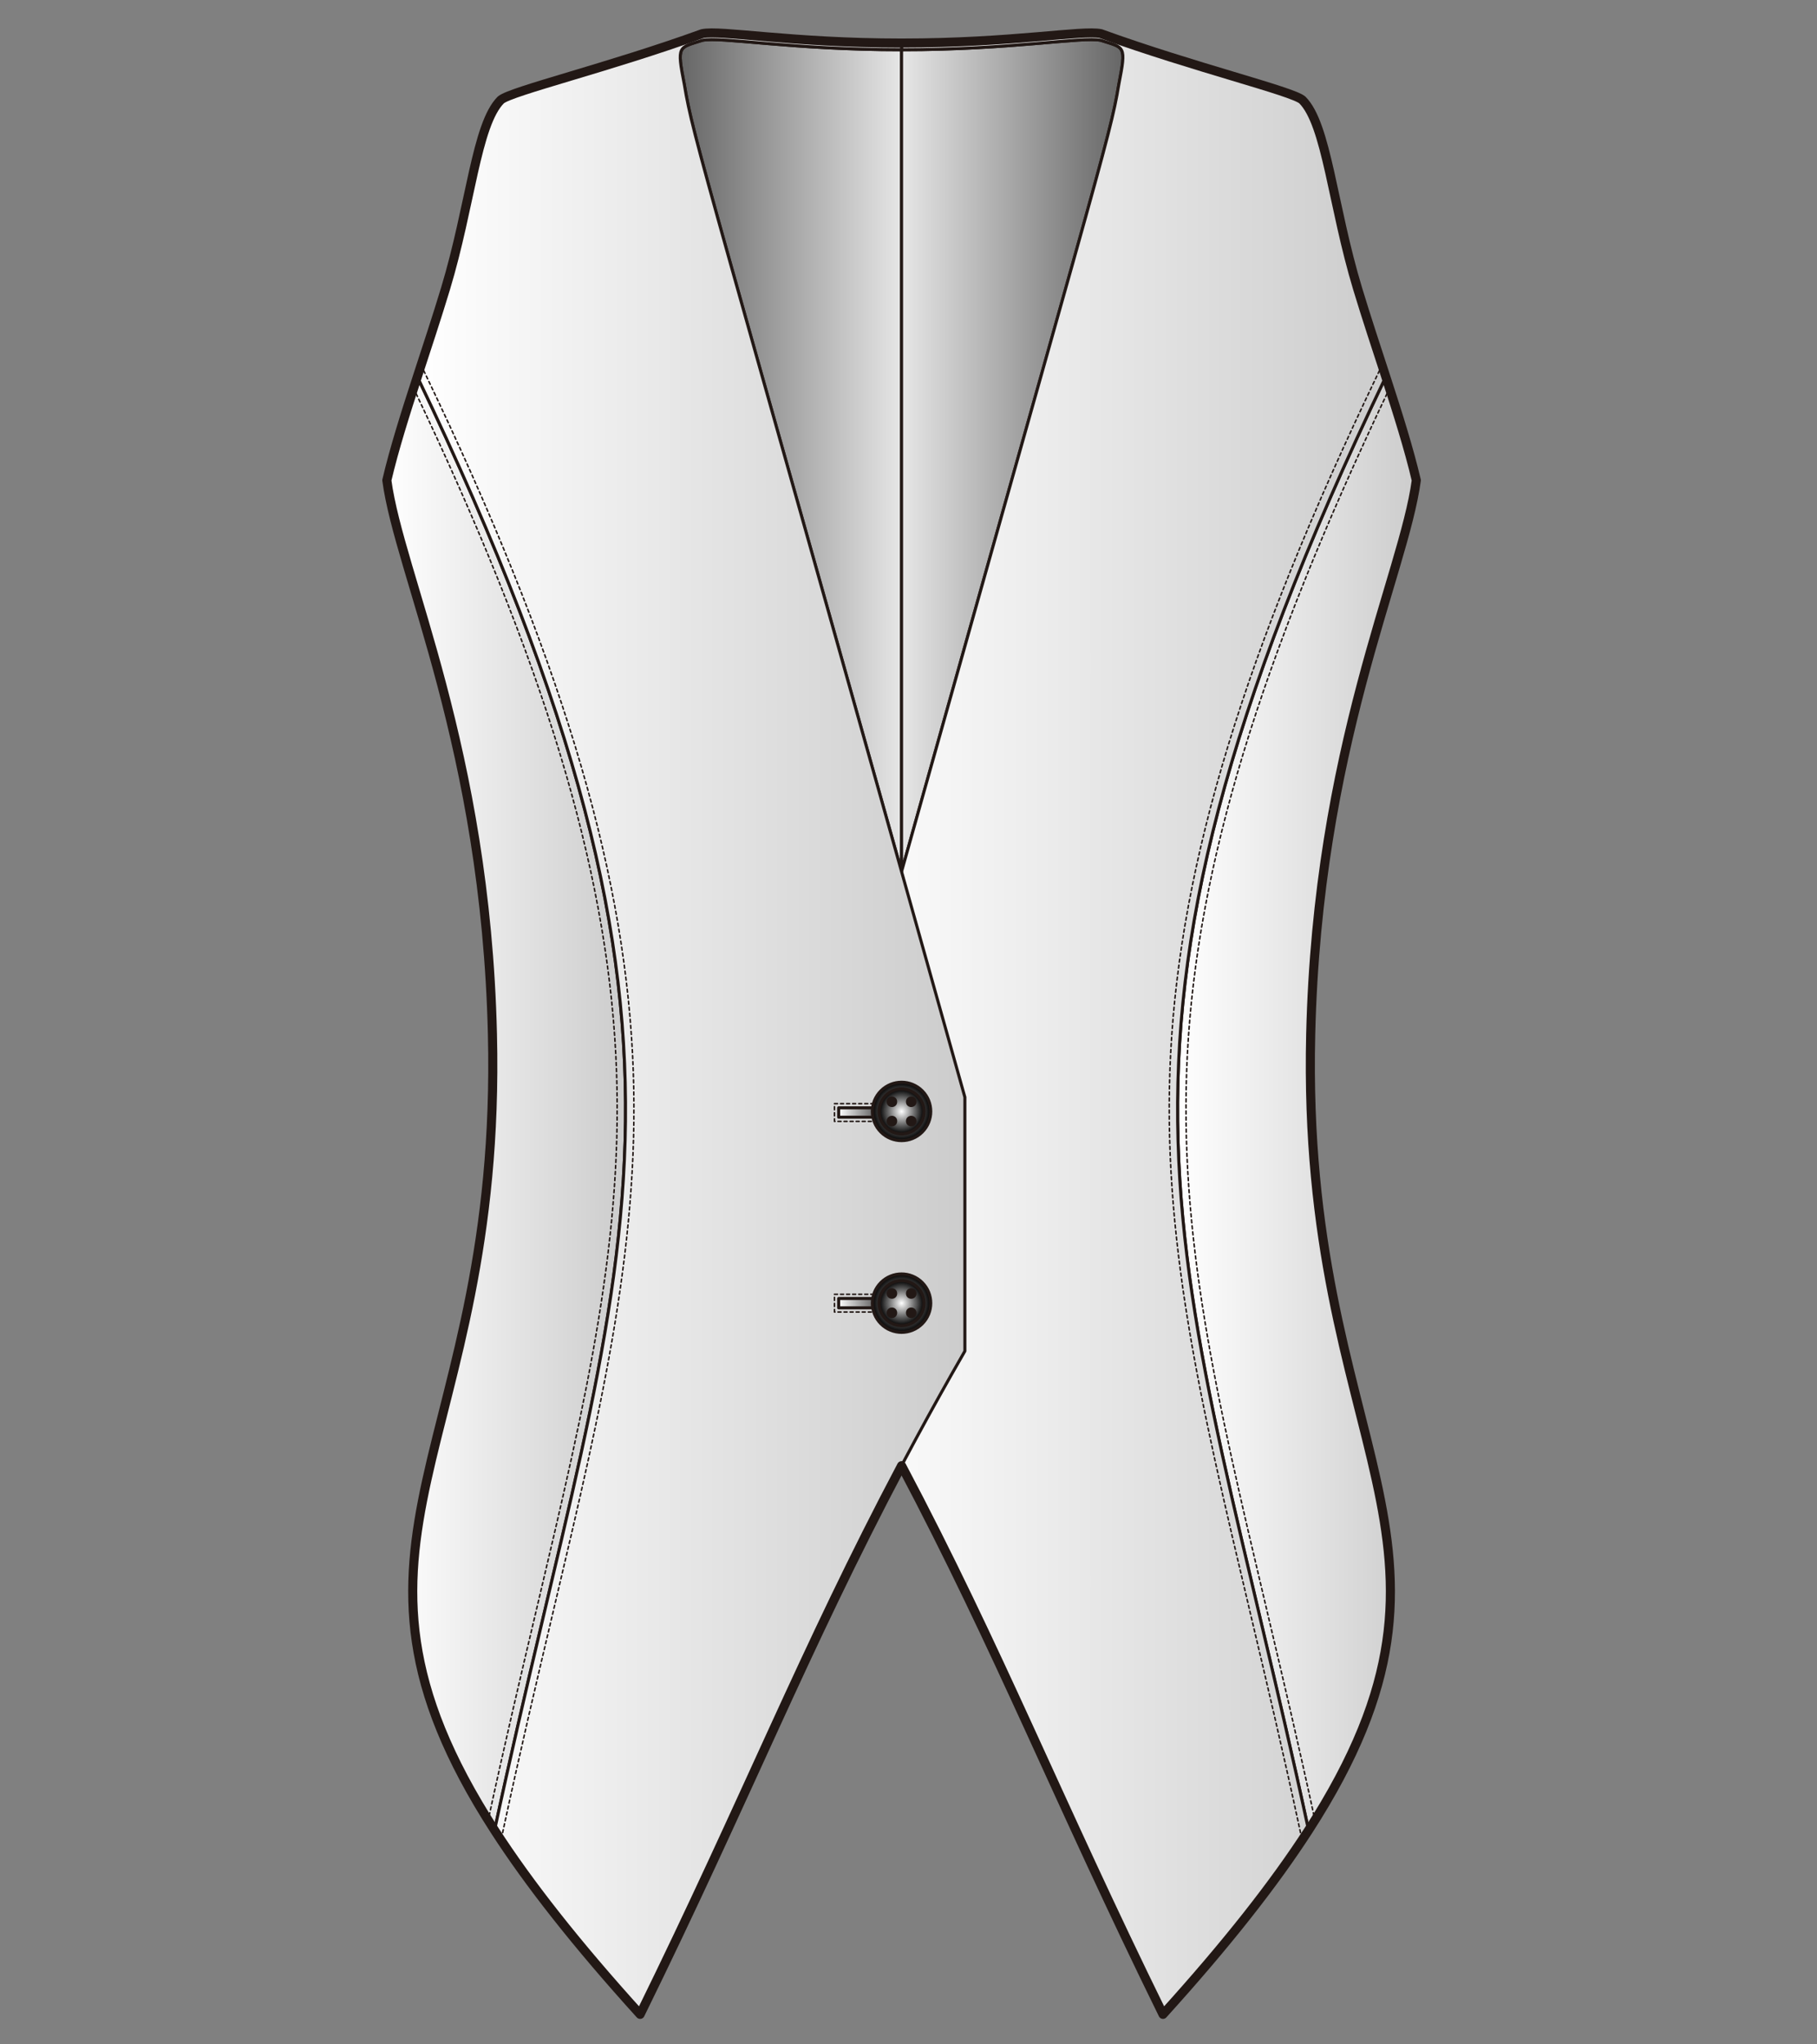 <?xml version="1.0" encoding="utf-8"?>
<!-- Generator: Adobe Illustrator 12.0.0, SVG Export Plug-In . SVG Version: 6.00 Build 51448)  -->
<!DOCTYPE svg PUBLIC "-//W3C//DTD SVG 1.1//EN" "http://www.w3.org/Graphics/SVG/1.1/DTD/svg11.dtd">
<svg  version="1.1" id="レイヤー_1" xmlns="http://www.w3.org/2000/svg" xmlns:xlink="http://www.w3.org/1999/xlink" width="600" height="675" viewBox="0 0 600 675"
	 overflow="visible" enable-background="new 0 0 600 675" xml:space="preserve">
<rect x="0" y="0" width="600" height="675" fill="#808080" stroke="none"/>
<rect fill="none" width="600" height="675"/>
<g>
	<linearGradient id="XMLID_13_" gradientUnits="userSpaceOnUse" x1="297.712" y1="150.421" x2="224.627" y2="150.421">
		<stop  offset="0" style="stop-color:#E6E6E6"/>
		<stop  offset="1" style="stop-color:#666666"/>
	</linearGradient>
	<path fill="url(#XMLID_13_)" stroke="#221815" stroke-linecap="round" stroke-linejoin="round" d="M297.712,287.761V16.427
		c-36.377,0-59.83-4.407-65.814-3.105c-7.89,2.553-8.471,1.508-5.917,14.618C228.731,44.654,231.872,53.375,297.712,287.761z"/>
	<linearGradient id="XMLID_14_" gradientUnits="userSpaceOnUse" x1="388.853" y1="364.344" x2="467.684" y2="364.344">
		<stop  offset="0" style="stop-color:#FFFFFF"/>
		<stop  offset="1" style="stop-color:#CCCCCC"/>
	</linearGradient>
	<path fill="url(#XMLID_14_)" stroke="#221815" stroke-linecap="round" stroke-linejoin="round" d="M467.685,158.588
		c-2.401-10.262-6.119-22.032-10.075-34.202c-107.711,224.656-66.742,288.061-25.5,479.913
		c62.025-96.141-2.596-124.532,0.702-262.815C435.073,246.649,463.538,189.559,467.685,158.588z"/>
	<linearGradient id="XMLID_15_" gradientUnits="userSpaceOnUse" x1="297.712" y1="150.421" x2="370.796" y2="150.421">
		<stop  offset="0" style="stop-color:#E6E6E6"/>
		<stop  offset="1" style="stop-color:#666666"/>
	</linearGradient>
	<path fill="url(#XMLID_15_)" stroke="#221815" stroke-linecap="round" stroke-linejoin="round" d="M297.712,287.761V16.427
		c36.377,0,59.831-4.407,65.814-3.105c7.889,2.553,8.469,1.508,5.917,14.618C366.693,44.654,363.551,53.375,297.712,287.761z"/>
	<linearGradient id="XMLID_16_" gradientUnits="userSpaceOnUse" x1="276.805" y1="337.983" x2="457.61" y2="337.983">
		<stop  offset="0" style="stop-color:#FFFFFF"/>
		<stop  offset="1" style="stop-color:#CCCCCC"/>
	</linearGradient>
	<path fill="url(#XMLID_16_)" stroke="#221815" stroke-linecap="round" stroke-linejoin="round" d="M297.712,16.427
		c36.377,0,59.831-4.407,65.814-3.105c7.889,2.553,8.469,1.508,5.917,14.618c-3.018,18.331-6.504,27.047-92.639,334.328V446.1
		c46.27,80.314,65.291,133.637,107.234,218.988c21.074-23.265,36.699-43.168,48.07-60.788
		c-41.242-191.853-82.211-255.257,25.5-479.913c-3.131-9.629-6.411-19.508-9.309-29.093c-8.319-27.526-10.166-54.205-18.25-62.288
		c-3.383-2.934-35.628-10.688-66.524-21.887c-5.983-1.302-29.437,3.105-65.814,3.105V16.427z"/>
	<linearGradient id="XMLID_17_" gradientUnits="userSpaceOnUse" x1="127.74" y1="364.344" x2="206.571" y2="364.344">
		<stop  offset="0" style="stop-color:#FFFFFF"/>
		<stop  offset="1" style="stop-color:#CCCCCC"/>
	</linearGradient>
	<path fill="url(#XMLID_17_)" stroke="#221815" stroke-linecap="round" stroke-linejoin="round" d="M127.74,158.588
		c2.401-10.262,6.118-22.032,10.075-34.202c107.711,224.656,66.742,288.061,25.5,479.913
		c-62.027-96.141,2.595-124.532-0.703-262.815C160.351,246.649,131.886,189.559,127.74,158.588z"/>
	<linearGradient id="XMLID_18_" gradientUnits="userSpaceOnUse" x1="137.815" y1="337.983" x2="318.618" y2="337.983">
		<stop  offset="0" style="stop-color:#FFFFFF"/>
		<stop  offset="1" style="stop-color:#CCCCCC"/>
	</linearGradient>
	<path fill="url(#XMLID_18_)" stroke="#221815" stroke-linecap="round" stroke-linejoin="round" d="M297.712,16.427
		c-36.377,0-59.83-4.407-65.814-3.105c-7.89,2.553-8.471,1.508-5.917,14.618c3.015,18.331,6.501,27.047,92.637,334.328V446.1
		c-46.268,80.314-65.289,133.637-107.233,218.988c-21.075-23.265-36.701-43.168-48.07-60.788
		c41.242-191.853,82.211-255.257-25.5-479.913c3.131-9.629,6.411-19.508,9.308-29.093c8.32-27.526,10.167-54.205,18.25-62.288
		c3.384-2.934,35.629-10.688,66.525-21.887c5.984-1.302,29.437,3.105,65.814,3.105V16.427z"/>
	<path fill="none" stroke="#221815" stroke-width="0.5" stroke-linecap="round" stroke-linejoin="round" stroke-dasharray="1" d="
		M136.577,128.207c42.961,90.079,63.568,158.006,66.762,219.945c3.077,59.67-9.729,113.752-25.942,182.223
		c-5.245,22.152-10.664,45.035-16.193,70.6"/>
	
		<rect x="275.555" y="364.4" fill="none" stroke="#221815" stroke-width="0.5" stroke-linecap="round" stroke-linejoin="round" stroke-dasharray="1" width="22.157" height="5.85"/>
	<linearGradient id="XMLID_19_" gradientUnits="userSpaceOnUse" x1="276.938" y1="367.325" x2="296.33" y2="367.325">
		<stop  offset="0" style="stop-color:#FFFFFF"/>
		<stop  offset="1" style="stop-color:#000000"/>
	</linearGradient>
	
		<rect x="276.938" y="365.783" fill="url(#XMLID_19_)" stroke="#221815" stroke-linecap="round" stroke-linejoin="round" width="19.392" height="3.084"/>
	
		<rect x="275.555" y="427.348" fill="none" stroke="#221815" stroke-width="0.5" stroke-linecap="round" stroke-linejoin="round" stroke-dasharray="1" width="22.157" height="5.85"/>
	<linearGradient id="XMLID_20_" gradientUnits="userSpaceOnUse" x1="276.938" y1="430.272" x2="296.33" y2="430.272">
		<stop  offset="0" style="stop-color:#FFFFFF"/>
		<stop  offset="1" style="stop-color:#000000"/>
	</linearGradient>
	
		<rect x="276.938" y="428.73" fill="url(#XMLID_20_)" stroke="#221815" stroke-linecap="round" stroke-linejoin="round" width="19.392" height="3.084"/>
	<radialGradient id="XMLID_21_" cx="297.711" cy="366.971" r="9.644" gradientUnits="userSpaceOnUse">
		<stop  offset="0" style="stop-color:#FFFFFF"/>
		<stop  offset="1" style="stop-color:#000000"/>
	</radialGradient>
	<path fill="url(#XMLID_21_)" stroke="#221815" stroke-linecap="round" stroke-linejoin="round" d="M304.531,360.152
		c3.764,3.766,3.766,9.871,0,13.637c-3.767,3.768-9.874,3.768-13.639,0.001c-3.765-3.767-3.767-9.872,0.002-13.638
		C294.658,356.385,300.765,356.385,304.531,360.152z"/>
	<radialGradient id="XMLID_22_" cx="297.712" cy="366.971" r="7.428" gradientUnits="userSpaceOnUse">
		<stop  offset="0" style="stop-color:#FFFFFF"/>
		<stop  offset="1" style="stop-color:#000000"/>
	</radialGradient>
	<path fill="url(#XMLID_22_)" stroke="#221815" stroke-linecap="round" stroke-linejoin="round" d="M292.456,372.227
		c2.898,2.896,7.613,2.896,10.511-0.001c2.898-2.897,2.898-7.612,0-10.509c-2.898-2.898-7.613-2.898-10.511-0.002
		C289.56,364.613,289.56,369.328,292.456,372.227z"/>
	<circle fill="#221815" stroke="#221815" stroke-linecap="round" stroke-linejoin="round" cx="294.526" cy="363.785" r="1.237"/>
	<circle fill="#221815" stroke="#221815" stroke-linecap="round" stroke-linejoin="round" cx="300.897" cy="370.157" r="1.238"/>
	<circle fill="#221815" stroke="#221815" stroke-linecap="round" stroke-linejoin="round" cx="300.897" cy="363.786" r="1.238"/>
	<circle fill="#221815" stroke="#221815" stroke-linecap="round" stroke-linejoin="round" cx="294.526" cy="370.157" r="1.238"/>
	<radialGradient id="XMLID_23_" cx="297.711" cy="430.272" r="9.644" gradientUnits="userSpaceOnUse">
		<stop  offset="0" style="stop-color:#FFFFFF"/>
		<stop  offset="1" style="stop-color:#000000"/>
	</radialGradient>
	<path fill="url(#XMLID_23_)" stroke="#221815" stroke-linecap="round" stroke-linejoin="round" d="M304.531,423.453
		c3.764,3.766,3.766,9.872,0,13.638c-3.767,3.767-9.874,3.767-13.639,0c-3.765-3.766-3.767-9.871,0.002-13.638
		C294.658,419.687,300.765,419.688,304.531,423.453z"/>
	<radialGradient id="XMLID_24_" cx="297.712" cy="430.272" r="7.428" gradientUnits="userSpaceOnUse">
		<stop  offset="0" style="stop-color:#FFFFFF"/>
		<stop  offset="1" style="stop-color:#000000"/>
	</radialGradient>
	<path fill="url(#XMLID_24_)" stroke="#221815" stroke-linecap="round" stroke-linejoin="round" d="M292.456,435.527
		c2.898,2.896,7.613,2.896,10.511-0.001c2.898-2.897,2.898-7.611,0-10.509c-2.898-2.898-7.613-2.898-10.511,0
		C289.56,427.915,289.56,432.629,292.456,435.527z"/>
	<circle fill="#221815" stroke="#221815" stroke-linecap="round" stroke-linejoin="round" cx="294.526" cy="427.086" r="1.238"/>
	<circle fill="#221815" stroke="#221815" stroke-linecap="round" stroke-linejoin="round" cx="300.897" cy="433.458" r="1.238"/>
	<circle fill="#221815" stroke="#221815" stroke-linecap="round" stroke-linejoin="round" cx="300.897" cy="427.087" r="1.238"/>
	<circle fill="#221815" stroke="#221815" stroke-linecap="round" stroke-linejoin="round" cx="294.526" cy="433.458" r="1.238"/>
	<path fill="none" stroke="#221815" stroke-width="0.5" stroke-linecap="round" stroke-linejoin="round" stroke-dasharray="1" d="
		M139.059,120.57l1.25,2.621c44.146,92.079,65.289,161.372,68.554,224.677c3.118,60.458-9.769,114.88-26.084,183.782
		c-5.427,22.914-11.038,46.61-16.76,73.23l-0.577,2.666"/>
	<path fill="none" stroke="#221815" stroke-width="0.5" stroke-linecap="round" stroke-linejoin="round" stroke-dasharray="1" d="
		M458.848,128.207c-42.961,90.079-63.569,158.006-66.763,219.945c-3.077,59.67,9.729,113.752,25.942,182.223
		c5.245,22.152,10.663,45.035,16.192,70.6"/>
	<path fill="none" stroke="#221815" stroke-width="0.5" stroke-linecap="round" stroke-linejoin="round" stroke-dasharray="1" d="
		M456.365,120.57l-1.25,2.621c-44.146,92.079-65.289,161.372-68.554,224.677c-3.116,60.458,9.769,114.88,26.084,183.782
		c5.425,22.914,11.036,46.61,16.759,73.23l0.577,2.666"/>
	<path fill="none" stroke="#221815" stroke-width="3" stroke-linecap="round" stroke-linejoin="round" d="M432.812,341.484
		c2.262-94.835,30.727-151.926,34.873-182.896c-2.401-10.262-6.119-22.032-10.075-34.202c-3.131-9.629-6.411-19.508-9.309-29.093
		c-8.319-27.526-10.166-54.205-18.25-62.288c-3.383-2.934-35.628-10.688-66.524-21.887c-5.983-1.302-29.437,3.105-65.814,3.105
		c-36.377,0-59.83-4.408-65.814-3.105c-30.896,11.199-63.142,18.953-66.525,21.887c-8.083,8.083-9.931,34.762-18.25,62.288
		c-2.896,9.585-6.177,19.464-9.308,29.093c-3.957,12.17-7.674,23.939-10.075,34.202c4.146,30.97,32.611,88.061,34.872,182.896
		c3.298,138.283-61.324,166.675,0.703,262.815c11.369,17.62,26.995,37.523,48.07,60.788c35.017-71.257,54.069-120.2,86.327-181.153
		c32.256,60.953,51.308,109.896,86.327,181.153c21.074-23.265,36.699-43.168,48.07-60.788
		C494.135,508.159,429.514,479.768,432.812,341.484z"/>
</g>
</svg>

